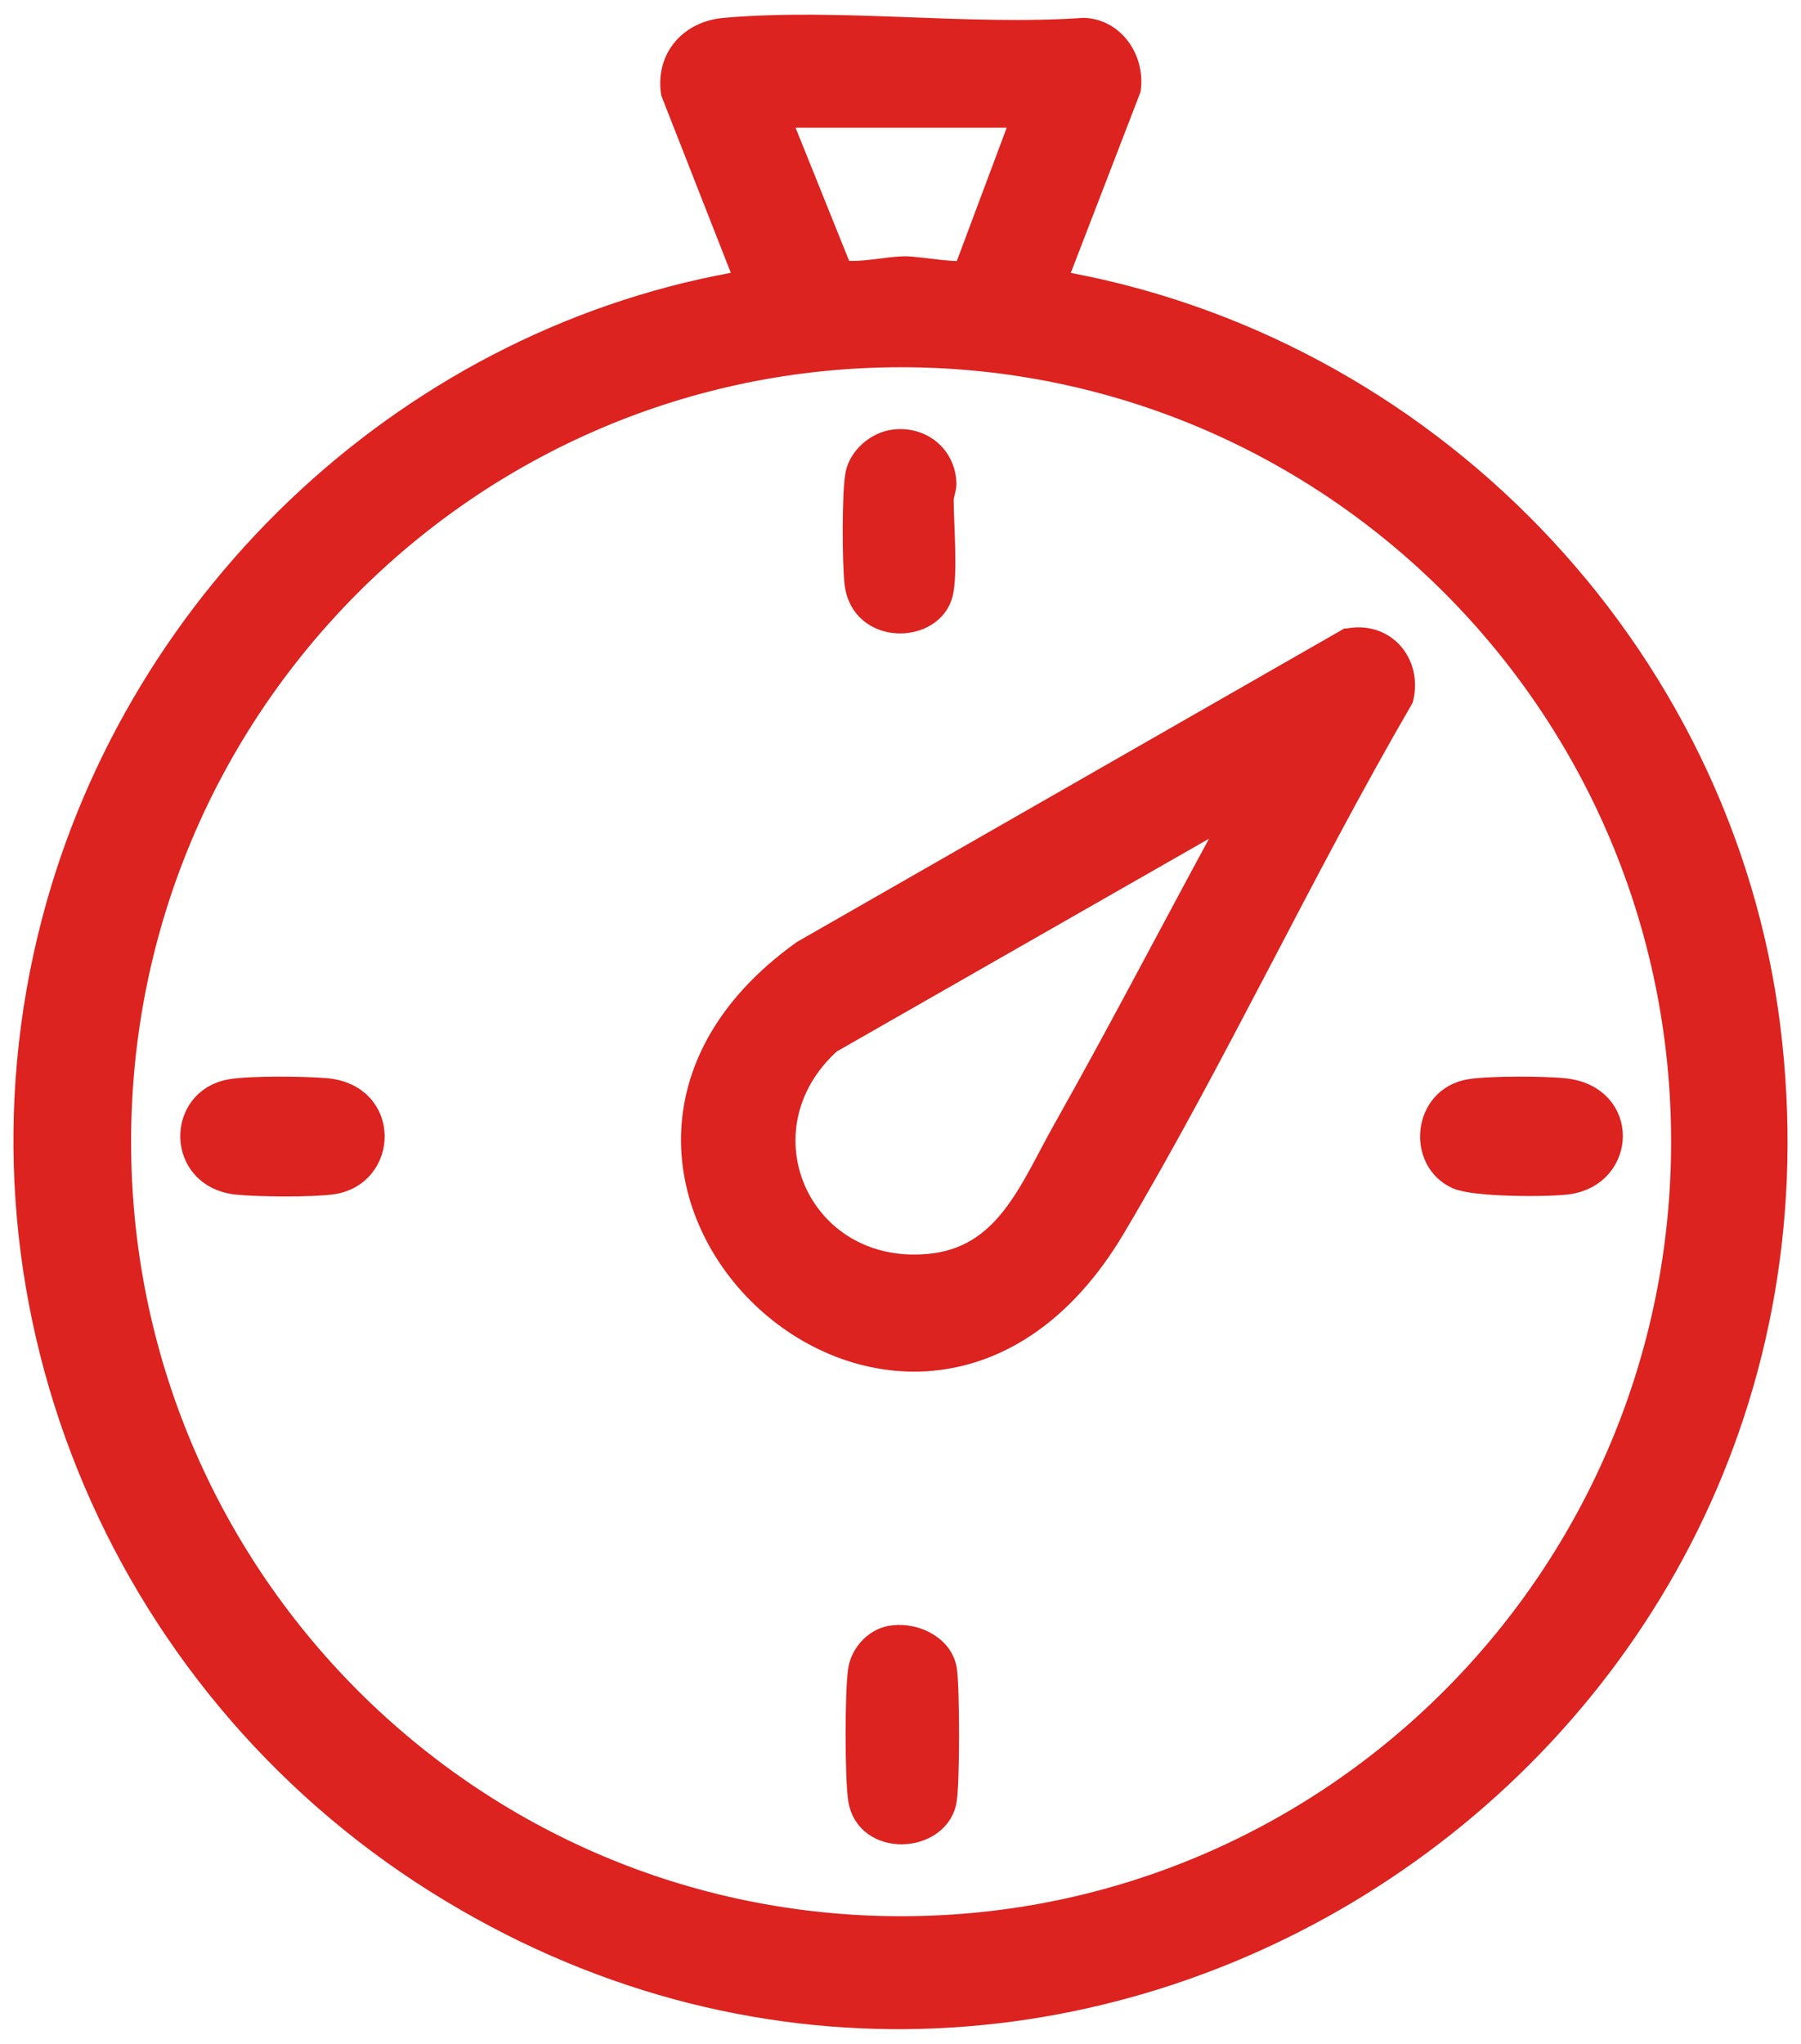 <?xml version="1.0" encoding="UTF-8"?>
<svg xmlns="http://www.w3.org/2000/svg" width="67" height="76" viewBox="0 0 67 76" fill="none">
  <path d="M39.151 10.533C52.935 12.862 63.996 24.212 65.734 38.21C69.119 65.451 39.478 84.484 16.288 69.924C4.399 62.46 -1.564 48.083 2.047 34.287C5.234 22.113 15.465 12.559 27.877 10.533L25.085 3.419C24.909 2.188 25.746 1.273 26.951 1.164C31.208 0.787 36.007 1.463 40.322 1.164C41.385 1.206 42.08 2.26 41.943 3.291L39.151 10.533ZM38.172 4.249H28.856L31.24 10.17C32.042 10.291 32.956 10.035 33.699 10.03C34.072 10.027 35.793 10.323 35.96 10.158L38.172 4.249ZM62.668 42.454C62.668 26.273 49.619 13.156 33.523 13.156C17.427 13.156 4.377 26.273 4.377 42.454C4.377 58.636 17.427 71.753 33.523 71.753C49.619 71.753 62.668 58.636 62.668 42.454Z" fill="#DC231F"></path>
  <path d="M50.149 23.869C51.44 23.598 52.383 24.684 52.086 25.94C48.362 32.348 45.153 39.254 41.378 45.61C33.942 58.127 18.475 43.636 29.919 35.447L50.146 23.869H50.149ZM46.26 29.878L30.827 38.696C27.201 41.976 29.654 47.569 34.554 47.125C37.494 46.859 38.398 44.278 39.664 42.035C41.928 38.023 44.039 33.912 46.263 29.878H46.26Z" fill="#DC231F"></path>
  <path d="M33.113 60.955C33.92 60.792 34.964 61.239 35.101 62.105C35.202 62.749 35.212 66.42 35.081 67C34.767 68.394 32.3 68.52 32.05 66.894C31.927 66.1 31.927 62.899 32.05 62.105C32.131 61.572 32.582 61.064 33.113 60.955Z" fill="#DC231F"></path>
  <path d="M8.599 40.626C9.36 40.498 11.324 40.52 12.129 40.591C14.39 40.794 14.275 43.639 12.357 43.913C11.601 44.021 9.593 44.006 8.813 43.922C6.709 43.698 6.707 40.944 8.597 40.626H8.599Z" fill="#DC231F"></path>
  <path d="M54.688 40.626C55.404 40.505 57.469 40.512 58.213 40.596C60.476 40.853 60.339 43.636 58.323 43.913C57.565 44.016 54.879 44.009 54.241 43.725C52.876 43.118 53.06 40.9 54.685 40.626H54.688Z" fill="#DC231F"></path>
  <path d="M33.238 16.475C34.205 16.334 35.054 16.99 35.081 17.987C35.086 18.17 34.976 18.382 34.978 18.599C34.981 19.49 35.13 21.264 34.959 22.029C34.649 23.406 32.133 23.494 31.917 21.688C31.831 20.98 31.817 18.296 31.949 17.647C32.069 17.059 32.656 16.558 33.24 16.475H33.238Z" fill="#DC231F"></path>
  <path d="M39.151 10.533C52.935 12.862 63.996 24.212 65.734 38.21C69.119 65.451 39.478 84.484 16.288 69.924C4.399 62.46 -1.564 48.083 2.047 34.287C5.234 22.113 15.465 12.559 27.877 10.533L25.085 3.419C24.909 2.188 25.746 1.273 26.951 1.164C31.208 0.787 36.007 1.463 40.322 1.164C41.385 1.206 42.08 2.26 41.943 3.291L39.151 10.533ZM38.172 4.249H28.856L31.24 10.17C32.042 10.291 32.956 10.035 33.699 10.03C34.072 10.027 35.793 10.323 35.96 10.158L38.172 4.249ZM62.668 42.454C62.668 26.273 49.619 13.156 33.523 13.156C17.427 13.156 4.377 26.273 4.377 42.454C4.377 58.636 17.427 71.753 33.523 71.753C49.619 71.753 62.668 58.636 62.668 42.454Z" stroke="#DC231F"></path>
  <path d="M50.149 23.869C51.44 23.598 52.383 24.684 52.086 25.94C48.362 32.348 45.153 39.254 41.378 45.61C33.942 58.127 18.475 43.636 29.919 35.447L50.146 23.869H50.149ZM46.26 29.878L30.827 38.696C27.201 41.976 29.654 47.569 34.554 47.125C37.494 46.859 38.398 44.278 39.664 42.035C41.928 38.023 44.039 33.912 46.263 29.878H46.26Z" stroke="#DC231F"></path>
  <path d="M33.113 60.955C33.92 60.792 34.964 61.239 35.101 62.105C35.202 62.749 35.212 66.42 35.081 67C34.767 68.394 32.3 68.52 32.05 66.894C31.927 66.1 31.927 62.899 32.05 62.105C32.131 61.572 32.582 61.064 33.113 60.955Z" stroke="#DC231F"></path>
  <path d="M8.599 40.626C9.36 40.498 11.324 40.52 12.129 40.591C14.39 40.794 14.275 43.639 12.357 43.913C11.601 44.021 9.593 44.006 8.813 43.922C6.709 43.698 6.707 40.944 8.597 40.626H8.599Z" stroke="#DC231F"></path>
  <path d="M54.688 40.626C55.404 40.505 57.469 40.512 58.213 40.596C60.476 40.853 60.339 43.636 58.323 43.913C57.565 44.016 54.879 44.009 54.241 43.725C52.876 43.118 53.06 40.9 54.685 40.626H54.688Z" stroke="#DC231F"></path>
  <path d="M33.238 16.475C34.205 16.334 35.054 16.99 35.081 17.987C35.086 18.17 34.976 18.382 34.978 18.599C34.981 19.49 35.13 21.264 34.959 22.029C34.649 23.406 32.133 23.494 31.917 21.688C31.831 20.98 31.817 18.296 31.949 17.647C32.069 17.059 32.656 16.558 33.24 16.475H33.238Z" stroke="#DC231F"></path>
</svg>
